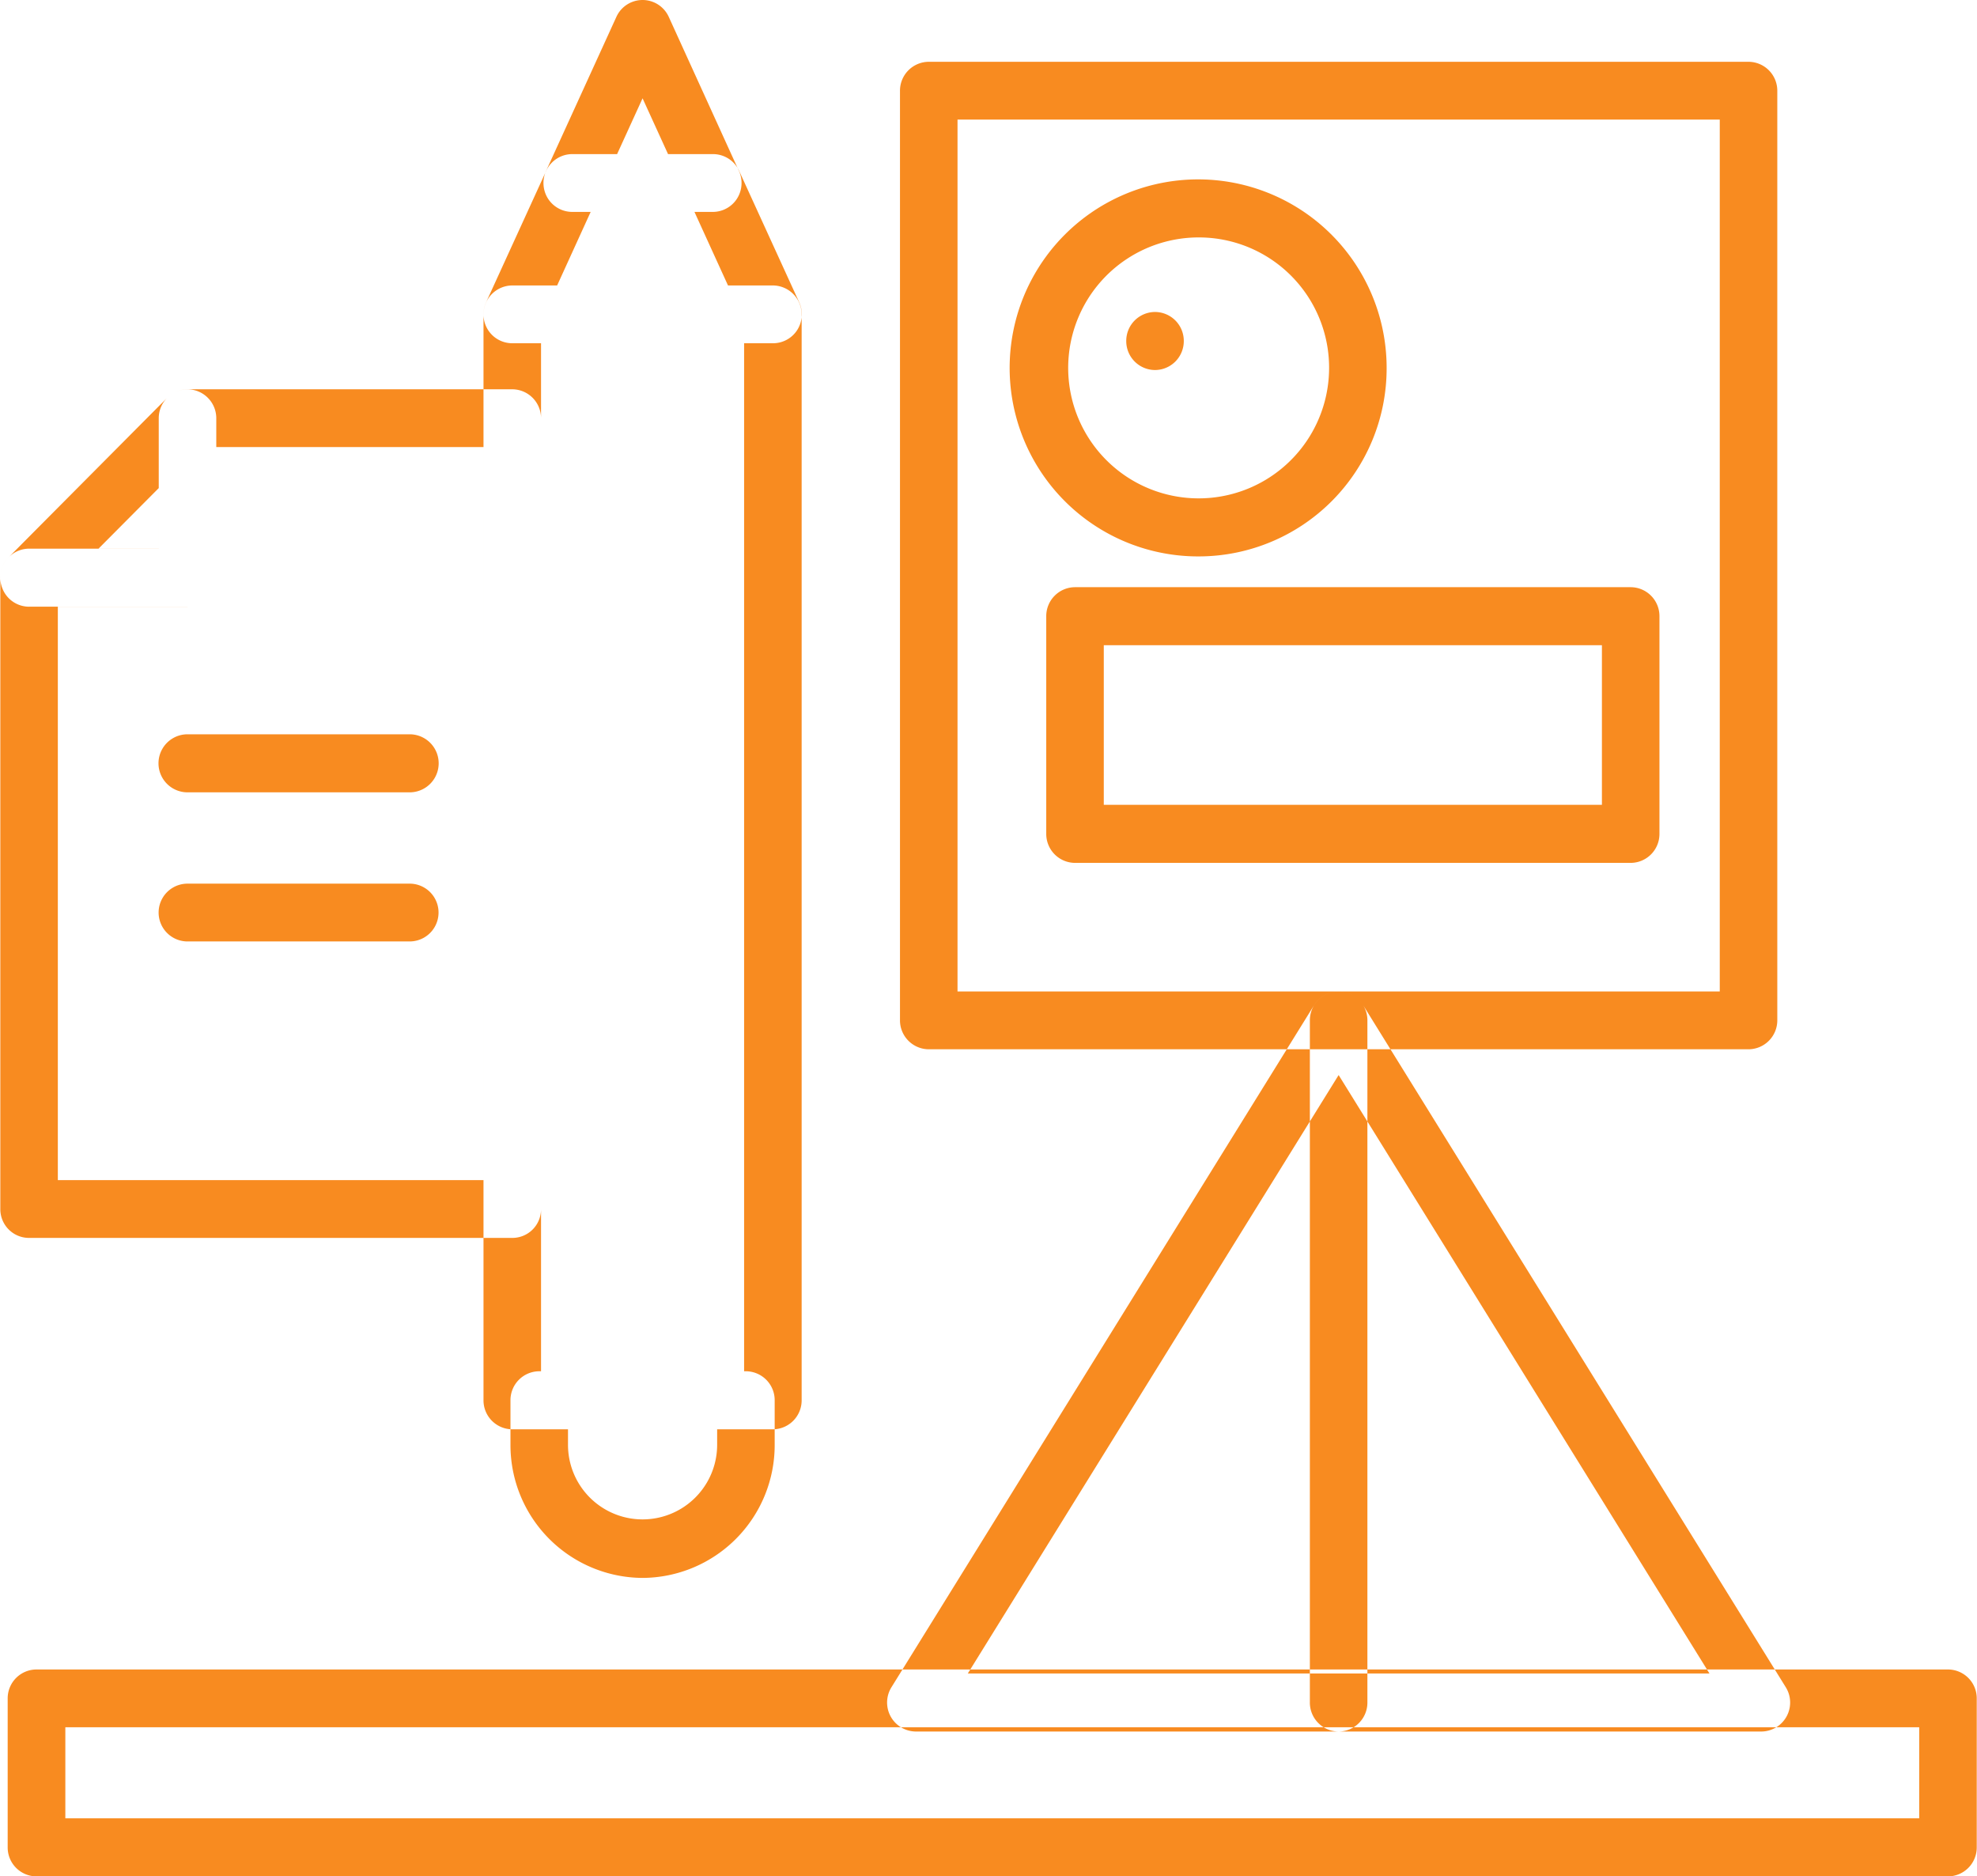 <svg xmlns="http://www.w3.org/2000/svg" width="79.031" height="75" viewBox="0 0 79.031 75">
  <defs>
    <style>
      .cls-1 {
        fill: #f88b20;
        fill-rule: evenodd;
      }
    </style>
  </defs>
  <path id="Forme_5" data-name="Forme 5" class="cls-1" d="M469.135,2471.24a7.535,7.535,0,1,1,7.484-7.53A7.517,7.517,0,0,1,469.135,2471.24Zm0-12.75a5.215,5.215,0,1,0,5.184,5.22A5.207,5.207,0,0,0,469.135,2458.49Zm17.24,25H464.162a1.156,1.156,0,0,1-1.15-1.16v-8.7a1.156,1.156,0,0,1,1.15-1.16h22.213a1.156,1.156,0,0,1,1.15,1.16v8.7A1.156,1.156,0,0,1,486.375,2483.49Zm-21.063-2.32h19.913v-6.38H465.312v6.38Zm25.774,9.77H458.315a1.156,1.156,0,0,1-1.15-1.16v-37.15a1.156,1.156,0,0,1,1.15-1.16h32.771a1.156,1.156,0,0,1,1.15,1.16v37.15A1.156,1.156,0,0,1,491.086,2490.94Zm-31.621-2.31h30.471v-34.85H459.465v34.85Zm32.132,29.58H457.8a1.159,1.159,0,0,1-.976-1.77l16.9-27.27a1.151,1.151,0,0,1,1.951,0l16.9,27.27A1.159,1.159,0,0,1,491.6,2518.21Zm-31.721-2.32h29.648L474.7,2491.97Zm14.824,2.32a1.156,1.156,0,0,1-1.15-1.16v-27.27a1.15,1.15,0,0,1,2.3,0v27.27A1.156,1.156,0,0,1,474.7,2518.21Zm24.359,5.79H422.645a1.156,1.156,0,0,1-1.15-1.16v-5.96a1.153,1.153,0,0,1,1.15-1.15h76.414a1.153,1.153,0,0,1,1.15,1.15v5.96A1.156,1.156,0,0,1,499.059,2524Zm-75.264-2.32h74.114v-3.64H423.8v3.64Zm25.892-64.21h-5.624a1.152,1.152,0,0,1-.968-0.53,1.17,1.17,0,0,1-.077-1.11l2.812-6.16a1.15,1.15,0,0,1,2.09,0l2.6,5.71h0l0.207,0.45a1.17,1.17,0,0,1-.077,1.11A1.15,1.15,0,0,1,449.687,2457.47Zm-3.83-2.31h2.036l-1.018-2.23Zm6.227,7.56H441.666a1.149,1.149,0,0,1-.968-0.53,1.165,1.165,0,0,1-.077-1.11l2.4-5.25a1.148,1.148,0,0,1,1.045-.67h5.624a1.148,1.148,0,0,1,1.045.67l2.4,5.25a1.168,1.168,0,0,1-.077,1.11A1.15,1.15,0,0,1,452.084,2462.72Zm-8.624-2.31h6.83l-1.341-2.94H444.8Zm8.624,45.72H441.666a1.156,1.156,0,0,1-1.15-1.16v-43.4a1.156,1.156,0,0,1,1.15-1.16h10.418a1.156,1.156,0,0,1,1.15,1.16v43.4A1.156,1.156,0,0,1,452.084,2506.13Zm-9.268-2.32h8.118v-41.09h-8.118v41.09Zm4.059,8.26a5.309,5.309,0,0,1-5.281-5.32v-1.78a1.156,1.156,0,0,1,1.15-1.16h8.262a1.156,1.156,0,0,1,1.15,1.16v1.78A5.309,5.309,0,0,1,446.875,2512.07Zm-2.981-5.94v0.62a2.981,2.981,0,1,0,5.962,0v-0.62h-5.962Zm-2.228-7.65H422.351a1.147,1.147,0,0,1-1.15-1.15v-25.24a1.156,1.156,0,0,1,1.15-1.16h5.183v-5.21a1.156,1.156,0,0,1,1.15-1.16h12.982a1.156,1.156,0,0,1,1.15,1.16v31.61A1.147,1.147,0,0,1,441.666,2498.48Zm-18.165-2.31h17.015v-29.3H429.834v5.22a1.156,1.156,0,0,1-1.15,1.16H423.5v22.92Zm5.183-22.92h-6.333a1.146,1.146,0,0,1-1.063-.72,1.161,1.161,0,0,1,.25-1.26l6.333-6.37a1.145,1.145,0,0,1,1.253-.25,1.157,1.157,0,0,1,.71,1.07v6.37A1.156,1.156,0,0,1,428.684,2473.25Zm-3.557-2.32h2.407v-2.42Zm12.437,9.74h-8.88a1.16,1.16,0,0,1,0-2.32h8.88A1.16,1.16,0,0,1,437.564,2480.67Zm0,5.96h-8.88a1.155,1.155,0,0,1,0-2.31h8.88A1.155,1.155,0,0,1,437.564,2486.63Zm28.646-24a1.155,1.155,0,0,1,1.15-1.16h0a1.154,1.154,0,0,1,1.15,1.16h0a1.154,1.154,0,0,1-1.15,1.16h0A1.155,1.155,0,0,1,466.21,2462.63Z" transform="translate(-421.188 -2449)"/>
</svg>
